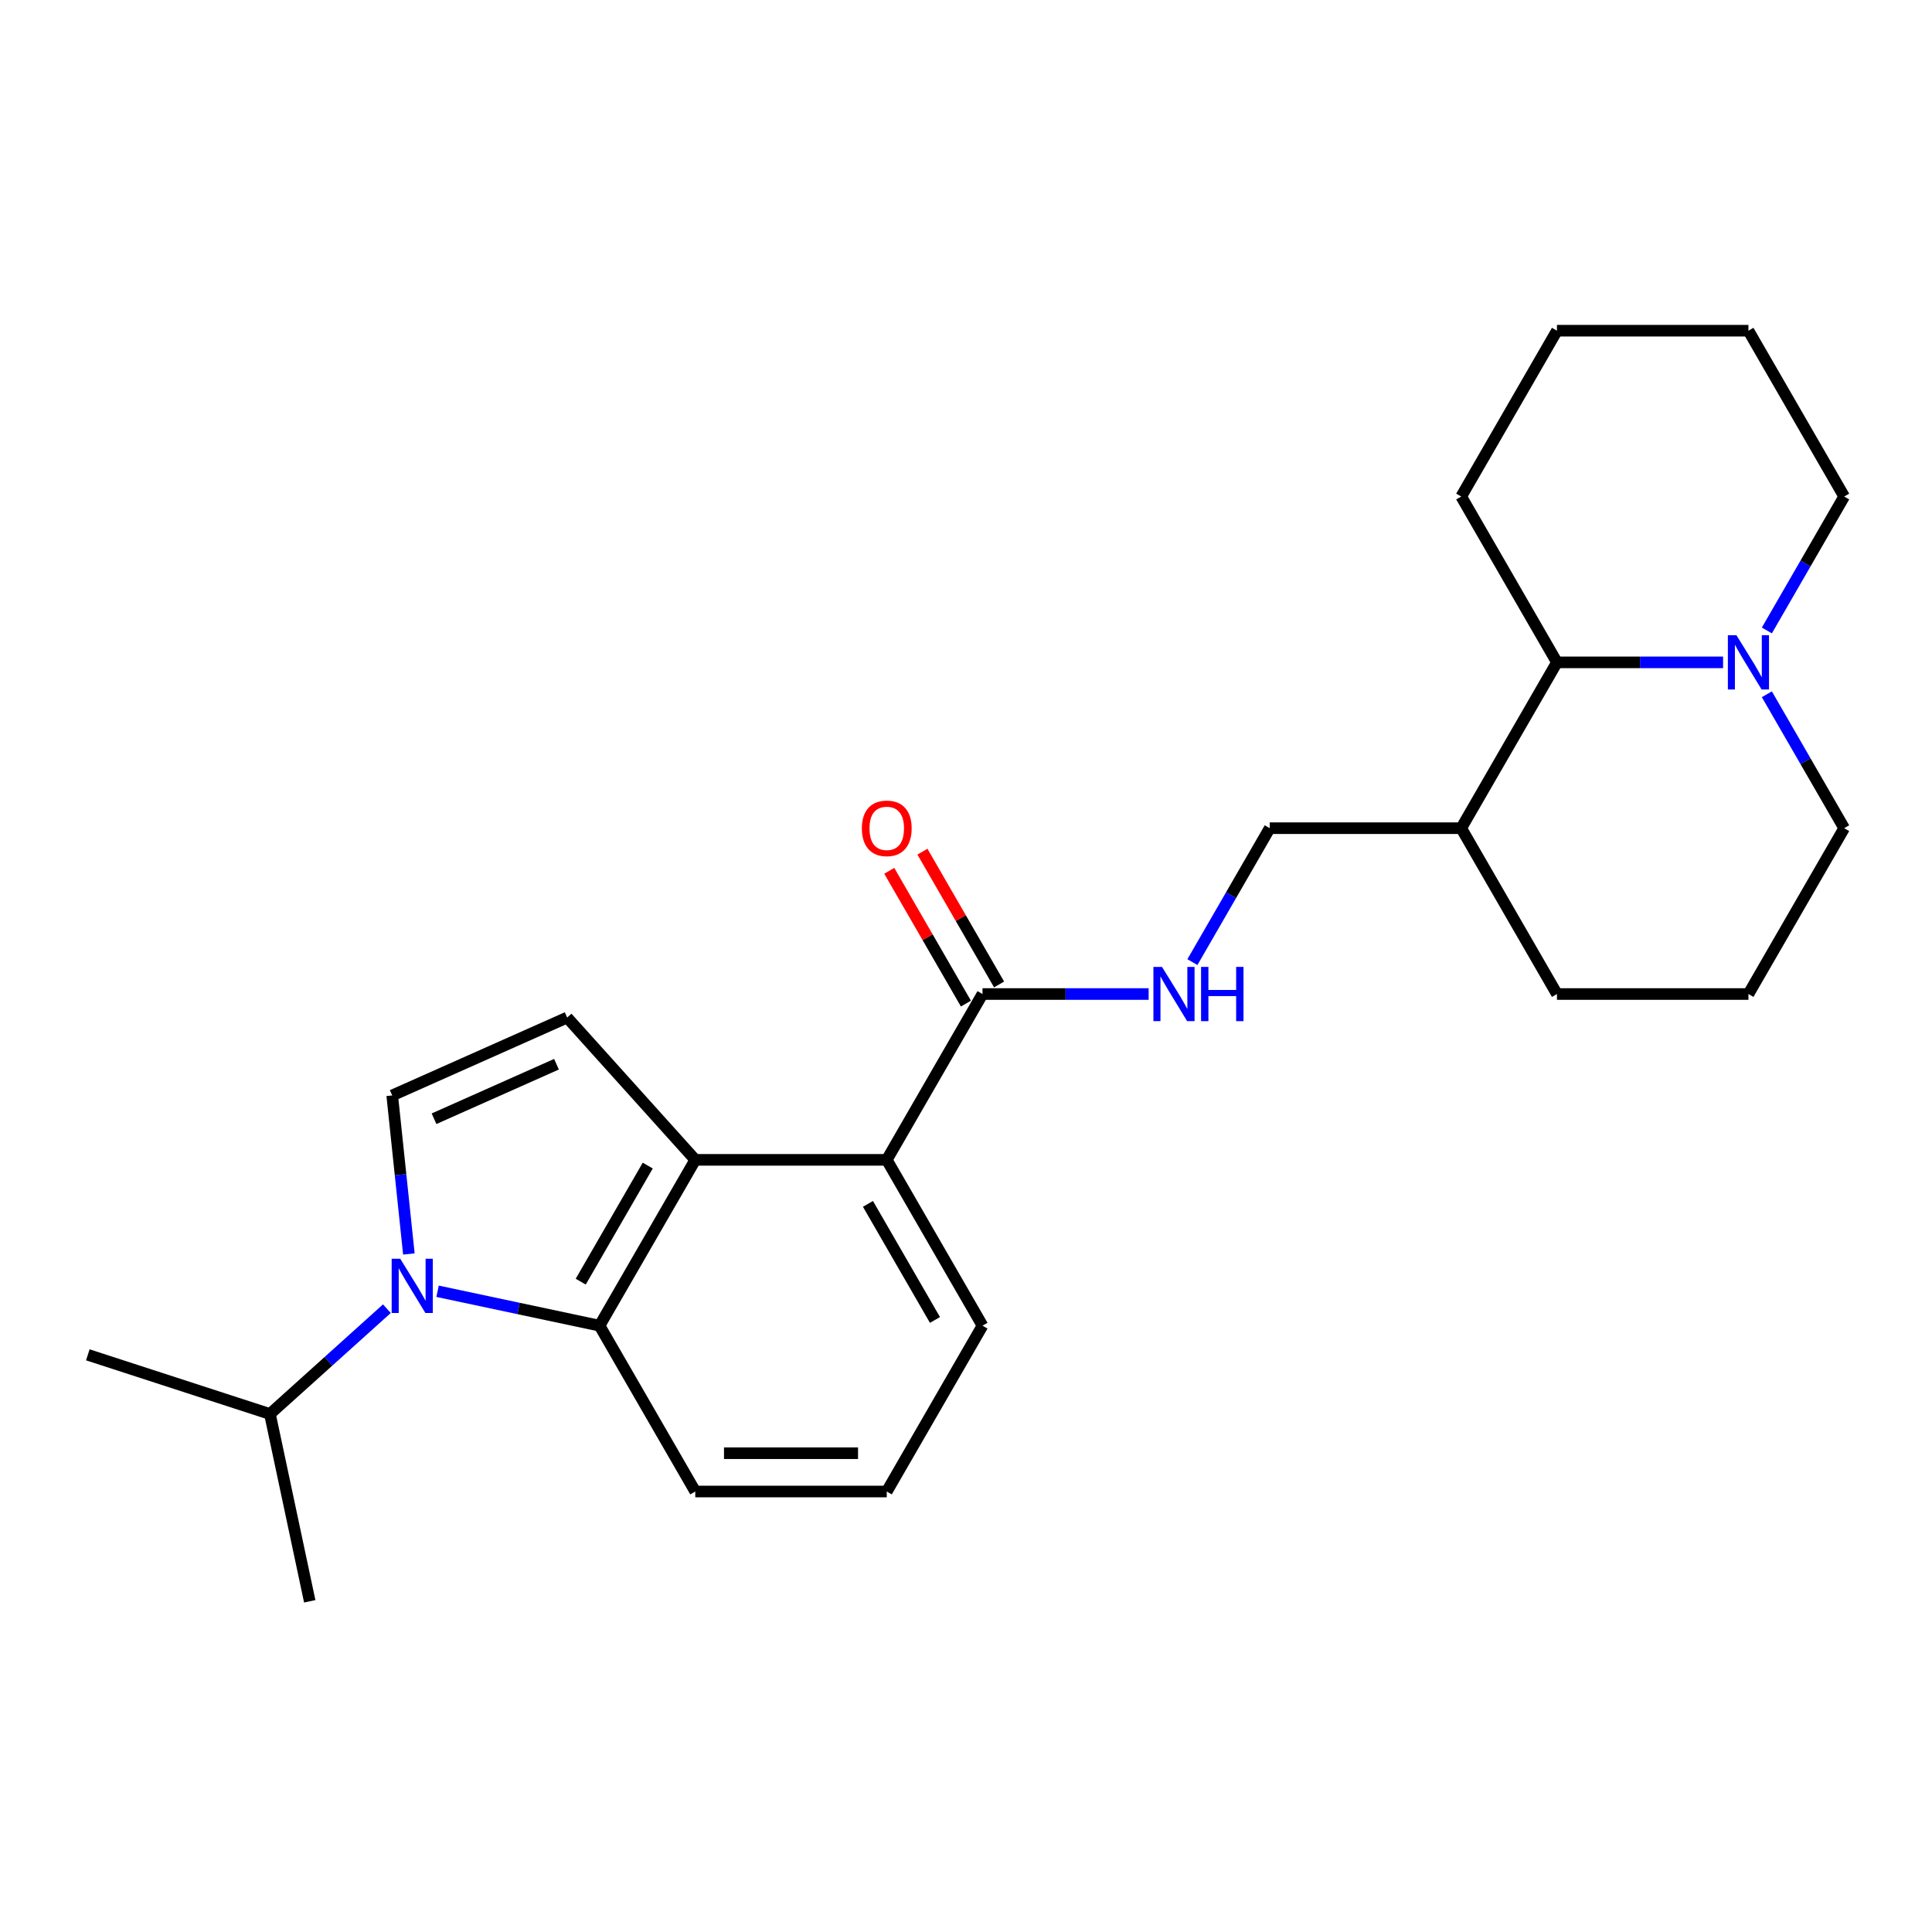 <?xml version='1.0' encoding='iso-8859-1'?>
<svg version='1.1' baseProfile='full'
              xmlns='http://www.w3.org/2000/svg'
                      xmlns:rdkit='http://www.rdkit.org/xml'
                      xmlns:xlink='http://www.w3.org/1999/xlink'
                  xml:space='preserve'
width='1000px' height='1000px' viewBox='0 0 1000 1000'>
<!-- END OF HEADER -->
<rect style='opacity:1.0;fill:#FFFFFF;stroke:none' width='1000' height='1000' x='0' y='0'> </rect>
<path class='bond-1' d='M 226.493,668.354 L 268.405,677.263' style='fill:none;fill-rule:evenodd;stroke:#0000FF;stroke-width:6px;stroke-linecap:butt;stroke-linejoin:miter;stroke-opacity:1' />
<path class='bond-1' d='M 268.405,677.263 L 310.317,686.171' style='fill:none;fill-rule:evenodd;stroke:#000000;stroke-width:6px;stroke-linecap:butt;stroke-linejoin:miter;stroke-opacity:1' />
<path class='bond-2' d='M 211.635,649.053 L 207.323,608.024' style='fill:none;fill-rule:evenodd;stroke:#0000FF;stroke-width:6px;stroke-linecap:butt;stroke-linejoin:miter;stroke-opacity:1' />
<path class='bond-2' d='M 207.323,608.024 L 203.01,566.996' style='fill:none;fill-rule:evenodd;stroke:#000000;stroke-width:6px;stroke-linecap:butt;stroke-linejoin:miter;stroke-opacity:1' />
<path class='bond-12' d='M 200.248,677.38 L 169.982,704.632' style='fill:none;fill-rule:evenodd;stroke:#0000FF;stroke-width:6px;stroke-linecap:butt;stroke-linejoin:miter;stroke-opacity:1' />
<path class='bond-12' d='M 169.982,704.632 L 139.716,731.884' style='fill:none;fill-rule:evenodd;stroke:#000000;stroke-width:6px;stroke-linecap:butt;stroke-linejoin:miter;stroke-opacity:1' />
<path class='bond-0' d='M 359.873,600.338 L 310.317,686.171' style='fill:none;fill-rule:evenodd;stroke:#000000;stroke-width:6px;stroke-linecap:butt;stroke-linejoin:miter;stroke-opacity:1' />
<path class='bond-0' d='M 335.273,603.302 L 300.583,663.385' style='fill:none;fill-rule:evenodd;stroke:#000000;stroke-width:6px;stroke-linecap:butt;stroke-linejoin:miter;stroke-opacity:1' />
<path class='bond-4' d='M 359.873,600.338 L 458.985,600.338' style='fill:none;fill-rule:evenodd;stroke:#000000;stroke-width:6px;stroke-linecap:butt;stroke-linejoin:miter;stroke-opacity:1' />
<path class='bond-25' d='M 359.873,600.338 L 293.554,526.683' style='fill:none;fill-rule:evenodd;stroke:#000000;stroke-width:6px;stroke-linecap:butt;stroke-linejoin:miter;stroke-opacity:1' />
<path class='bond-13' d='M 310.317,686.171 L 359.873,772.005' style='fill:none;fill-rule:evenodd;stroke:#000000;stroke-width:6px;stroke-linecap:butt;stroke-linejoin:miter;stroke-opacity:1' />
<path class='bond-3' d='M 203.01,566.996 L 293.554,526.683' style='fill:none;fill-rule:evenodd;stroke:#000000;stroke-width:6px;stroke-linecap:butt;stroke-linejoin:miter;stroke-opacity:1' />
<path class='bond-3' d='M 224.654,579.058 L 288.035,550.839' style='fill:none;fill-rule:evenodd;stroke:#000000;stroke-width:6px;stroke-linecap:butt;stroke-linejoin:miter;stroke-opacity:1' />
<path class='bond-5' d='M 458.985,600.338 L 508.541,514.504' style='fill:none;fill-rule:evenodd;stroke:#000000;stroke-width:6px;stroke-linecap:butt;stroke-linejoin:miter;stroke-opacity:1' />
<path class='bond-26' d='M 458.985,600.338 L 508.541,686.171' style='fill:none;fill-rule:evenodd;stroke:#000000;stroke-width:6px;stroke-linecap:butt;stroke-linejoin:miter;stroke-opacity:1' />
<path class='bond-26' d='M 449.252,623.124 L 483.941,683.208' style='fill:none;fill-rule:evenodd;stroke:#000000;stroke-width:6px;stroke-linecap:butt;stroke-linejoin:miter;stroke-opacity:1' />
<path class='bond-8' d='M 508.541,514.504 L 551.536,514.504' style='fill:none;fill-rule:evenodd;stroke:#000000;stroke-width:6px;stroke-linecap:butt;stroke-linejoin:miter;stroke-opacity:1' />
<path class='bond-8' d='M 551.536,514.504 L 594.531,514.504' style='fill:none;fill-rule:evenodd;stroke:#0000FF;stroke-width:6px;stroke-linecap:butt;stroke-linejoin:miter;stroke-opacity:1' />
<path class='bond-11' d='M 517.124,509.549 L 497.285,475.185' style='fill:none;fill-rule:evenodd;stroke:#000000;stroke-width:6px;stroke-linecap:butt;stroke-linejoin:miter;stroke-opacity:1' />
<path class='bond-11' d='M 497.285,475.185 L 477.445,440.822' style='fill:none;fill-rule:evenodd;stroke:#FF0000;stroke-width:6px;stroke-linecap:butt;stroke-linejoin:miter;stroke-opacity:1' />
<path class='bond-11' d='M 499.958,519.46 L 480.118,485.096' style='fill:none;fill-rule:evenodd;stroke:#000000;stroke-width:6px;stroke-linecap:butt;stroke-linejoin:miter;stroke-opacity:1' />
<path class='bond-11' d='M 480.118,485.096 L 460.278,450.733' style='fill:none;fill-rule:evenodd;stroke:#FF0000;stroke-width:6px;stroke-linecap:butt;stroke-linejoin:miter;stroke-opacity:1' />
<path class='bond-6' d='M 891.867,342.837 L 848.872,342.837' style='fill:none;fill-rule:evenodd;stroke:#0000FF;stroke-width:6px;stroke-linecap:butt;stroke-linejoin:miter;stroke-opacity:1' />
<path class='bond-6' d='M 848.872,342.837 L 805.877,342.837' style='fill:none;fill-rule:evenodd;stroke:#000000;stroke-width:6px;stroke-linecap:butt;stroke-linejoin:miter;stroke-opacity:1' />
<path class='bond-16' d='M 914.523,326.325 L 934.534,291.664' style='fill:none;fill-rule:evenodd;stroke:#0000FF;stroke-width:6px;stroke-linecap:butt;stroke-linejoin:miter;stroke-opacity:1' />
<path class='bond-16' d='M 934.534,291.664 L 954.545,257.003' style='fill:none;fill-rule:evenodd;stroke:#000000;stroke-width:6px;stroke-linecap:butt;stroke-linejoin:miter;stroke-opacity:1' />
<path class='bond-27' d='M 914.523,359.349 L 934.534,394.01' style='fill:none;fill-rule:evenodd;stroke:#0000FF;stroke-width:6px;stroke-linecap:butt;stroke-linejoin:miter;stroke-opacity:1' />
<path class='bond-27' d='M 934.534,394.01 L 954.545,428.671' style='fill:none;fill-rule:evenodd;stroke:#000000;stroke-width:6px;stroke-linecap:butt;stroke-linejoin:miter;stroke-opacity:1' />
<path class='bond-7' d='M 805.877,342.837 L 756.321,428.671' style='fill:none;fill-rule:evenodd;stroke:#000000;stroke-width:6px;stroke-linecap:butt;stroke-linejoin:miter;stroke-opacity:1' />
<path class='bond-20' d='M 805.877,342.837 L 756.321,257.003' style='fill:none;fill-rule:evenodd;stroke:#000000;stroke-width:6px;stroke-linecap:butt;stroke-linejoin:miter;stroke-opacity:1' />
<path class='bond-10' d='M 617.186,497.992 L 637.198,463.331' style='fill:none;fill-rule:evenodd;stroke:#0000FF;stroke-width:6px;stroke-linecap:butt;stroke-linejoin:miter;stroke-opacity:1' />
<path class='bond-10' d='M 637.198,463.331 L 657.209,428.671' style='fill:none;fill-rule:evenodd;stroke:#000000;stroke-width:6px;stroke-linecap:butt;stroke-linejoin:miter;stroke-opacity:1' />
<path class='bond-9' d='M 756.321,428.671 L 657.209,428.671' style='fill:none;fill-rule:evenodd;stroke:#000000;stroke-width:6px;stroke-linecap:butt;stroke-linejoin:miter;stroke-opacity:1' />
<path class='bond-19' d='M 756.321,428.671 L 805.877,514.504' style='fill:none;fill-rule:evenodd;stroke:#000000;stroke-width:6px;stroke-linecap:butt;stroke-linejoin:miter;stroke-opacity:1' />
<path class='bond-21' d='M 139.716,731.884 L 45.455,701.257' style='fill:none;fill-rule:evenodd;stroke:#000000;stroke-width:6px;stroke-linecap:butt;stroke-linejoin:miter;stroke-opacity:1' />
<path class='bond-22' d='M 139.716,731.884 L 160.322,828.83' style='fill:none;fill-rule:evenodd;stroke:#000000;stroke-width:6px;stroke-linecap:butt;stroke-linejoin:miter;stroke-opacity:1' />
<path class='bond-17' d='M 359.873,772.005 L 458.985,772.005' style='fill:none;fill-rule:evenodd;stroke:#000000;stroke-width:6px;stroke-linecap:butt;stroke-linejoin:miter;stroke-opacity:1' />
<path class='bond-17' d='M 374.74,752.183 L 444.118,752.183' style='fill:none;fill-rule:evenodd;stroke:#000000;stroke-width:6px;stroke-linecap:butt;stroke-linejoin:miter;stroke-opacity:1' />
<path class='bond-14' d='M 954.545,428.671 L 904.989,514.504' style='fill:none;fill-rule:evenodd;stroke:#000000;stroke-width:6px;stroke-linecap:butt;stroke-linejoin:miter;stroke-opacity:1' />
<path class='bond-15' d='M 508.541,686.171 L 458.985,772.005' style='fill:none;fill-rule:evenodd;stroke:#000000;stroke-width:6px;stroke-linecap:butt;stroke-linejoin:miter;stroke-opacity:1' />
<path class='bond-28' d='M 954.545,257.003 L 904.989,171.17' style='fill:none;fill-rule:evenodd;stroke:#000000;stroke-width:6px;stroke-linecap:butt;stroke-linejoin:miter;stroke-opacity:1' />
<path class='bond-18' d='M 904.989,514.504 L 805.877,514.504' style='fill:none;fill-rule:evenodd;stroke:#000000;stroke-width:6px;stroke-linecap:butt;stroke-linejoin:miter;stroke-opacity:1' />
<path class='bond-24' d='M 756.321,257.003 L 805.877,171.17' style='fill:none;fill-rule:evenodd;stroke:#000000;stroke-width:6px;stroke-linecap:butt;stroke-linejoin:miter;stroke-opacity:1' />
<path class='bond-23' d='M 904.989,171.17 L 805.877,171.17' style='fill:none;fill-rule:evenodd;stroke:#000000;stroke-width:6px;stroke-linecap:butt;stroke-linejoin:miter;stroke-opacity:1' />
<path  class='atom-0' d='M 207.166 651.531
L 216.364 666.397
Q 217.275 667.864, 218.742 670.521
Q 220.209 673.177, 220.288 673.335
L 220.288 651.531
L 224.015 651.531
L 224.015 679.599
L 220.17 679.599
L 210.298 663.345
Q 209.148 661.442, 207.919 659.261
Q 206.73 657.081, 206.373 656.407
L 206.373 679.599
L 202.726 679.599
L 202.726 651.531
L 207.166 651.531
' fill='#0000FF'/>
<path  class='atom-7' d='M 898.785 328.803
L 907.983 343.67
Q 908.894 345.136, 910.361 347.793
Q 911.828 350.449, 911.907 350.607
L 911.907 328.803
L 915.634 328.803
L 915.634 356.871
L 911.788 356.871
L 901.917 340.617
Q 900.767 338.714, 899.538 336.534
Q 898.349 334.353, 897.992 333.679
L 897.992 356.871
L 894.345 356.871
L 894.345 328.803
L 898.785 328.803
' fill='#0000FF'/>
<path  class='atom-9' d='M 601.449 500.47
L 610.646 515.337
Q 611.558 516.804, 613.025 519.46
Q 614.492 522.116, 614.571 522.275
L 614.571 500.47
L 618.298 500.47
L 618.298 528.539
L 614.452 528.539
L 604.581 512.284
Q 603.431 510.381, 602.202 508.201
Q 601.013 506.02, 600.656 505.346
L 600.656 528.539
L 597.008 528.539
L 597.008 500.47
L 601.449 500.47
' fill='#0000FF'/>
<path  class='atom-9' d='M 621.668 500.47
L 625.473 500.47
L 625.473 512.403
L 639.825 512.403
L 639.825 500.47
L 643.631 500.47
L 643.631 528.539
L 639.825 528.539
L 639.825 515.575
L 625.473 515.575
L 625.473 528.539
L 621.668 528.539
L 621.668 500.47
' fill='#0000FF'/>
<path  class='atom-12' d='M 446.1 428.75
Q 446.1 422.01, 449.43 418.244
Q 452.761 414.478, 458.985 414.478
Q 465.209 414.478, 468.539 418.244
Q 471.869 422.01, 471.869 428.75
Q 471.869 435.569, 468.5 439.454
Q 465.13 443.3, 458.985 443.3
Q 452.8 443.3, 449.43 439.454
Q 446.1 435.609, 446.1 428.75
M 458.985 440.128
Q 463.267 440.128, 465.566 437.274
Q 467.905 434.38, 467.905 428.75
Q 467.905 423.239, 465.566 420.464
Q 463.267 417.649, 458.985 417.649
Q 454.703 417.649, 452.364 420.425
Q 450.065 423.2, 450.065 428.75
Q 450.065 434.419, 452.364 437.274
Q 454.703 440.128, 458.985 440.128
' fill='#FF0000'/>
</svg>
